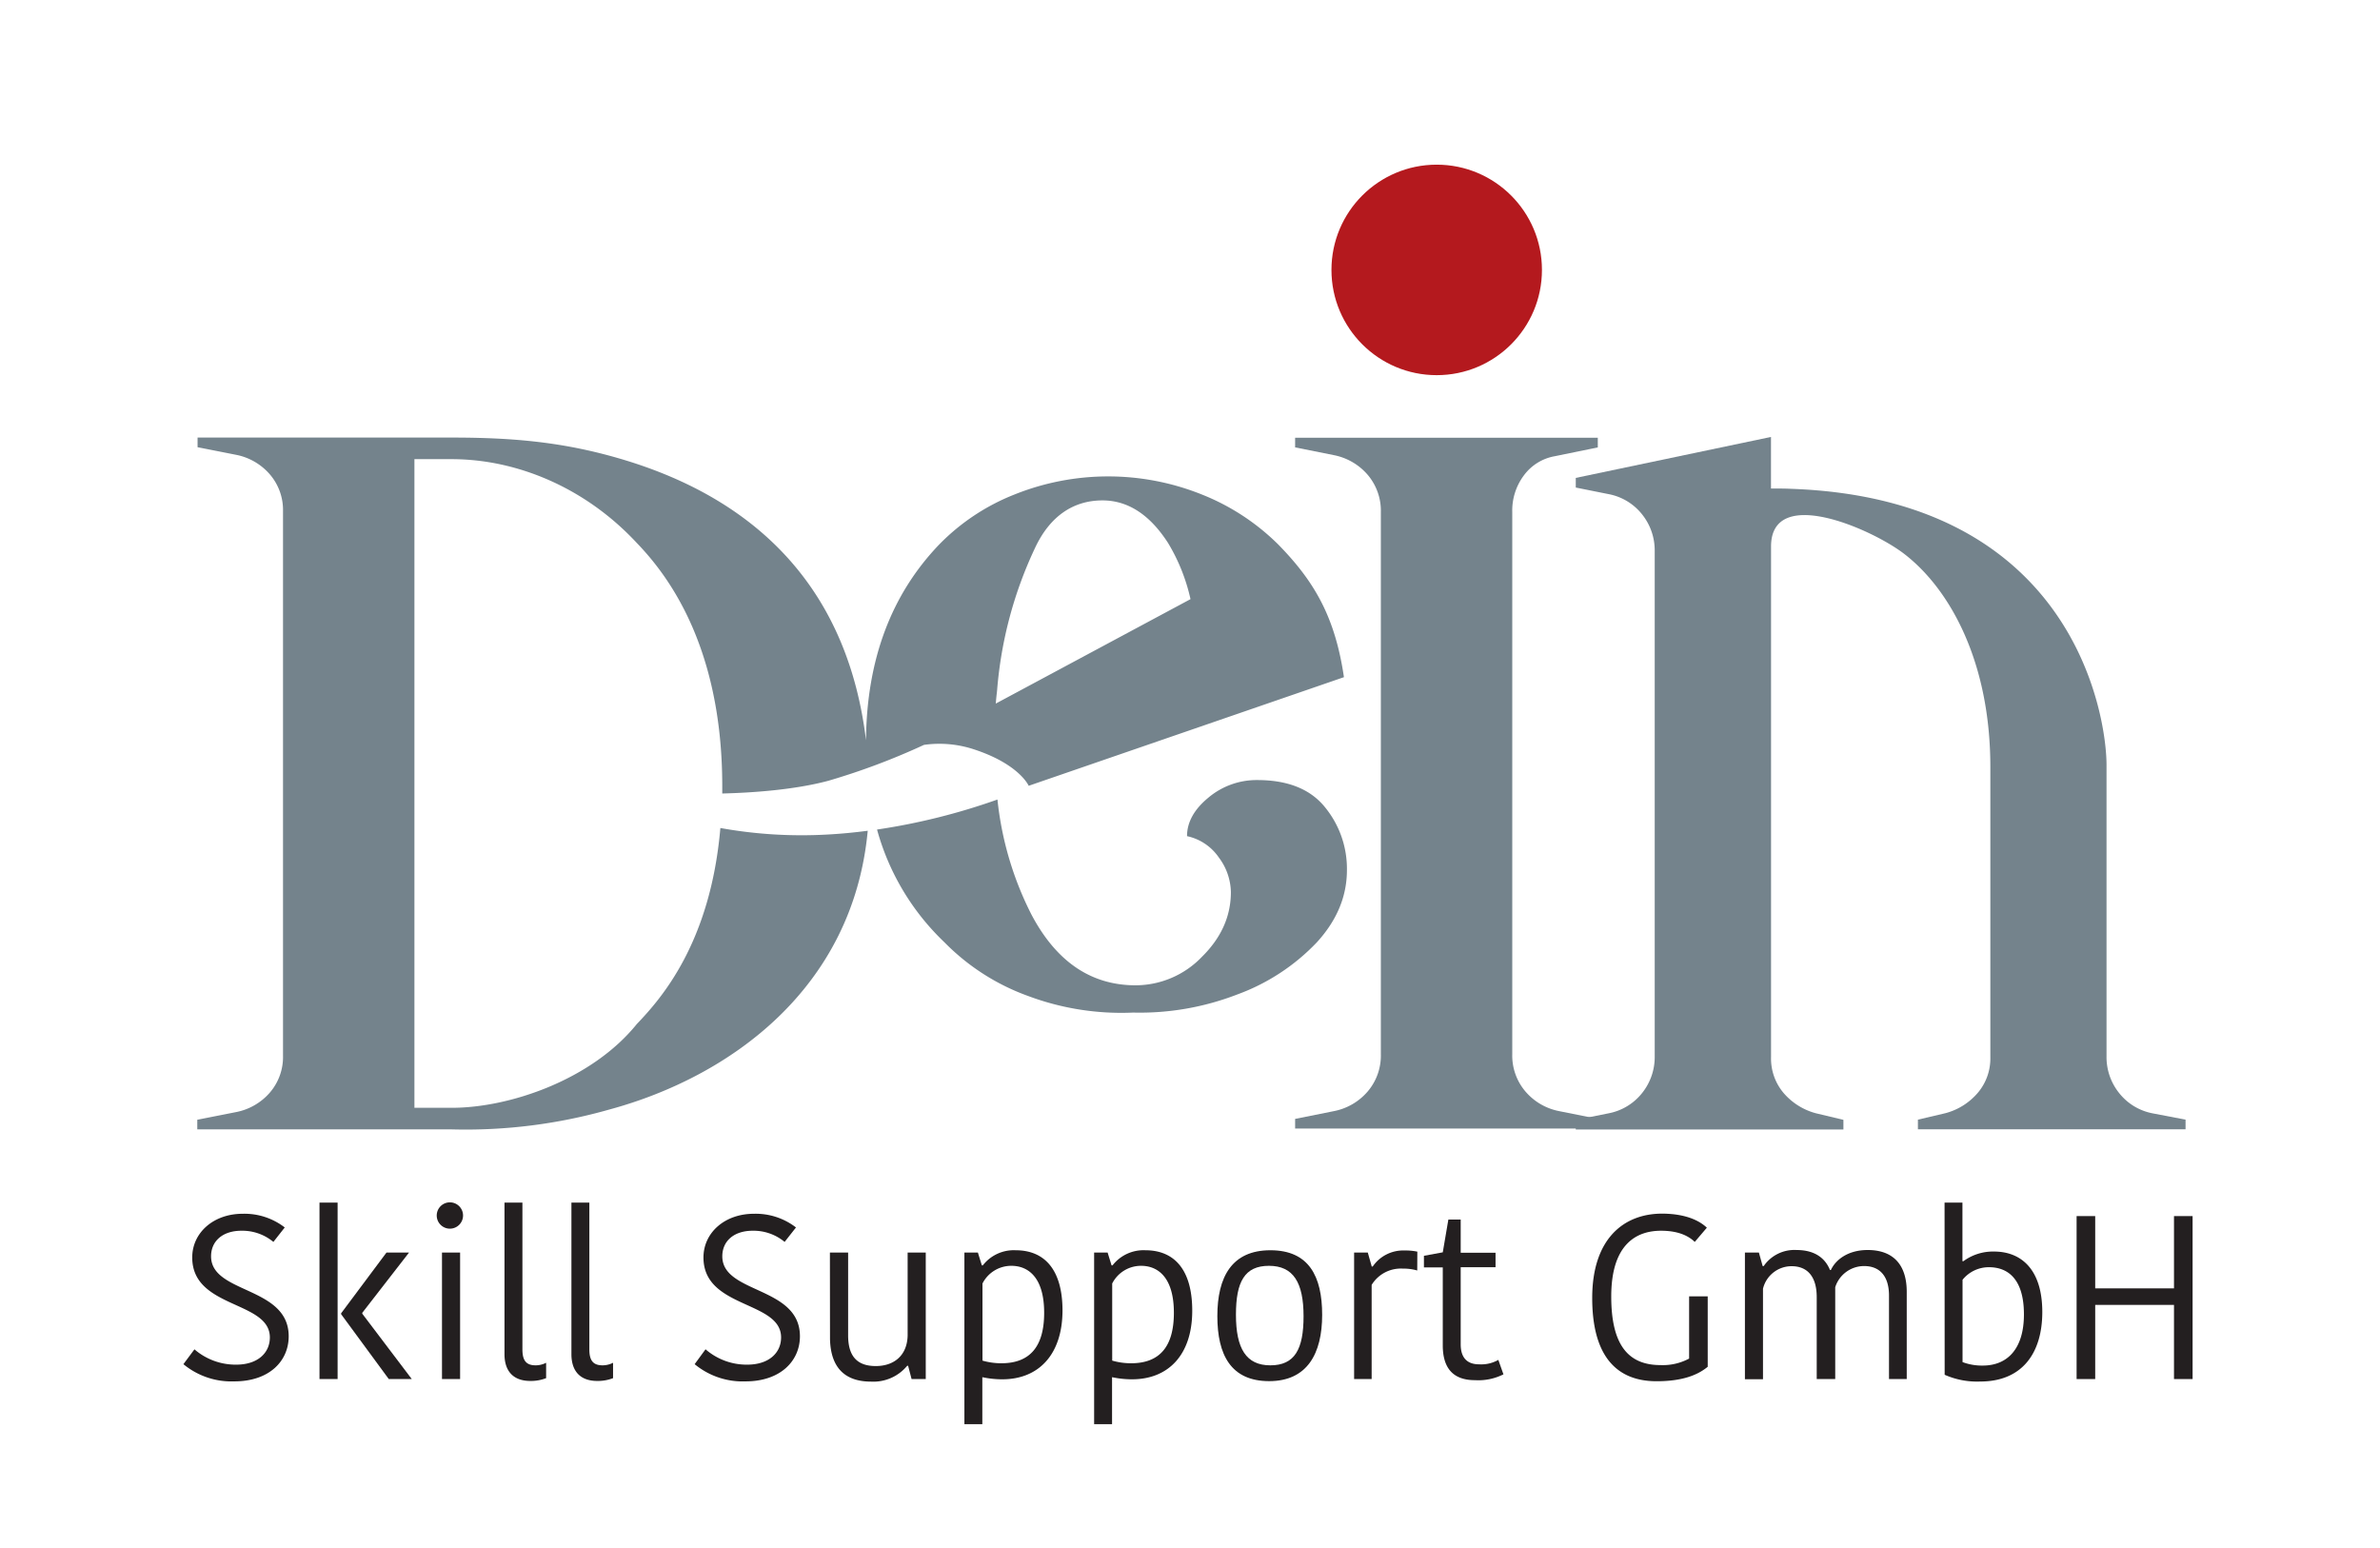 <svg id="Layer_1" data-name="Layer 1" xmlns="http://www.w3.org/2000/svg" viewBox="0 0 493.89 321.28"><defs><style>.cls-1{fill:#231f20;}.cls-2{fill:#74838c;}.cls-3{fill:#b4191e;}</style></defs><title>DEIN logo final</title><path class="cls-1" d="M56,277.53c0-7.67-16.11-5.93-16.11-16.59,0-5.12,4.39-9.07,10.47-9.07a13.67,13.67,0,0,1,8.73,2.84l-2.36,3a10.1,10.1,0,0,0-6.61-2.32c-4,0-6.32,2.22-6.32,5.31,0,7.81,16.11,6.17,16.11,16.59,0,5.12-4,9.36-11.29,9.36a15.63,15.63,0,0,1-10.56-3.57L40.35,280A13.08,13.08,0,0,0,49,283.18C53.57,283.18,56,280.67,56,277.53Z"/><path class="cls-1" d="M70.06,286.17H66.3V249.55h3.76Zm.73-13.65,9.41-12.6h4.68l-9.7,12.5v.19l10.27,13.56H80.68l-9.89-13.46Z"/><path class="cls-1" d="M93.36,249.5a2.73,2.73,0,1,1,0,5.46,2.73,2.73,0,0,1,0-5.46Zm-1.64,10.42h3.76v26.25H91.72Z"/><path class="cls-1" d="M108.41,249.55V280c0,2.31.77,3.32,2.75,3.32a4.77,4.77,0,0,0,2.17-.53v3.19a8.67,8.67,0,0,1-3.28.58c-3.62,0-5.36-2.13-5.36-5.55V249.55Z"/><path class="cls-1" d="M122.3,249.55V280c0,2.31.77,3.32,2.75,3.32a4.77,4.77,0,0,0,2.17-.53v3.19a8.67,8.67,0,0,1-3.28.58c-3.62,0-5.36-2.13-5.36-5.55V249.55Z"/><path class="cls-1" d="M162.09,277.53c0-7.67-16.11-5.93-16.11-16.59,0-5.12,4.39-9.07,10.47-9.07a13.67,13.67,0,0,1,8.73,2.84l-2.36,3a10.1,10.1,0,0,0-6.61-2.32c-4,0-6.32,2.22-6.32,5.31,0,7.81,16.11,6.17,16.11,16.59,0,5.12-4.05,9.36-11.29,9.36a15.63,15.63,0,0,1-10.56-3.57l2.26-3.09a13,13,0,0,0,8.64,3.19C159.63,283.18,162.09,280.67,162.09,277.53Z"/><path class="cls-1" d="M172.22,259.92H176V277.1c0,4.29,1.83,6.37,5.74,6.37,3.76,0,6.51-2.17,6.61-6.32V259.92h3.76v26.25h-2.94l-.72-2.75h-.2a9.1,9.1,0,0,1-7.48,3.28c-5.4,0-8.39-2.85-8.53-8.83Z"/><path class="cls-1" d="M208,286.22a19.82,19.82,0,0,1-4.15-.44v9.75h-3.72V259.92h2.8l.82,2.66h.2a8.13,8.13,0,0,1,6.8-3.14c6,0,9.74,4,9.74,12.55C220.45,281.15,215.48,286.22,208,286.22Zm-.2-3.33c5.94,0,8.88-3.47,8.88-10.47,0-7.38-3.33-9.75-6.8-9.75a6.7,6.7,0,0,0-6,3.67v16A14.1,14.1,0,0,0,207.76,282.89Z"/><path class="cls-1" d="M234.92,286.22a19.82,19.82,0,0,1-4.15-.44v9.75h-3.72V259.92h2.8l.82,2.66h.2a8.13,8.13,0,0,1,6.8-3.14c6,0,9.74,4,9.74,12.55C247.41,281.15,242.44,286.22,234.92,286.22Zm-.19-3.33c5.93,0,8.87-3.47,8.87-10.47,0-7.38-3.33-9.75-6.8-9.75a6.7,6.7,0,0,0-6,3.67v16A14.11,14.11,0,0,0,234.73,282.89Z"/><path class="cls-1" d="M252.62,273.1c0-8.11,3-13.66,11-13.66s10.75,5.4,10.75,13.41-3.08,13.75-11,13.75S252.62,281.15,252.62,273.1Zm11,10.22c5.06,0,6.89-3.33,6.89-10.18,0-7-2.12-10.47-7.18-10.47s-6.85,3.33-6.85,10.14C256.48,279.85,258.6,283.32,263.62,283.32Z"/><path class="cls-1" d="M294.1,263.64a10.32,10.32,0,0,0-3-.39,7.09,7.09,0,0,0-6.46,3.38v19.54H281V259.92h2.84l.82,2.9h.2a7.65,7.65,0,0,1,6.61-3.33,11.77,11.77,0,0,1,2.65.24Z"/><path class="cls-1" d="M299.4,279.17V263h-3.91v-2.41l3.91-.72,1.16-6.8h2.56v6.89h7.23v3h-7.23v16c0,2.94,1.49,4.15,3.81,4.15a7.18,7.18,0,0,0,4-.92l1.06,3a11.56,11.56,0,0,1-5.88,1.21C301.76,286.41,299.4,284.14,299.4,279.17Z"/><path class="cls-1" d="M354.2,254.76l-2.51,2.95c-1.45-1.4-3.67-2.32-7-2.32-4.93,0-10.33,2.6-10.33,13.65,0,10.18,3.62,14.23,10.23,14.23a11.57,11.57,0,0,0,5.93-1.35V269h3.86v14.62c-2.17,1.79-5.4,3-10.61,3-8.73,0-13.36-5.74-13.36-17.27,0-12.21,6.46-17.51,14.52-17.51C350.48,251.87,353.09,253.7,354.2,254.76Z"/><path class="cls-1" d="M387.57,259.39c5.21,0,8.11,2.95,8.11,8.69v18.09H392V268.85c0-4.05-1.93-6.13-5.16-6.13a6.29,6.29,0,0,0-6,4.39v19.06H377v-17c0-4.15-1.84-6.42-5.21-6.42a6.1,6.1,0,0,0-5.94,4.68v18.77H362.1V259.92H365l.78,2.8H366a7.73,7.73,0,0,1,6.8-3.33c3.91,0,6,1.79,6.95,4.15h.19C380.92,261.42,383.47,259.39,387.57,259.39Z"/><path class="cls-1" d="M403.53,249.55h3.71v12.16h.2a10.36,10.36,0,0,1,6.37-2c5.5,0,10,3.57,10,12.55,0,8.54-4.19,14.42-12.88,14.42a16.62,16.62,0,0,1-7.38-1.4ZM420,272.76c0-7.63-3.57-9.8-7.24-9.8a7,7,0,0,0-5.5,2.61v17.08a11.45,11.45,0,0,0,4.2.72C416.61,283.37,420,279.85,420,272.76Z"/><path class="cls-1" d="M455,252.35v33.82h-3.86V270.78H434.79v15.39h-3.86V252.35h3.86v15h16.35v-15Z"/><path class="cls-2" d="M316.32,98.53a12.16,12.16,0,0,0-2.5,7.74V218.75a11.48,11.48,0,0,0,2.73,7.74,12.28,12.28,0,0,0,7.05,4.09l8,1.6v2H268.76v-2l8-1.6a12.31,12.31,0,0,0,7.06-4.09,11.48,11.48,0,0,0,2.73-7.74V106.27a11.51,11.51,0,0,0-2.73-7.74,12.36,12.36,0,0,0-7.06-4.09l-8-1.6v-2h62.81v2l-8.88,1.82A10.15,10.15,0,0,0,316.32,98.53Z"/><path class="cls-2" d="M453.54,232.34v2H398v-2L403.7,231a13.29,13.29,0,0,0,6.71-4.21,11,11,0,0,0,2.62-7.4V159.12c0-21.56-8.23-36.78-17.91-44.21-6.8-5.21-27.6-14.3-27.6-1.5v106a11.06,11.06,0,0,0,2.61,7.4,13.36,13.36,0,0,0,6.72,4.21l5.69,1.36v2H327v-2l6.83-1.36a11.65,11.65,0,0,0,6.94-4.21,11.94,11.94,0,0,0,2.61-7.63V114.37a11.94,11.94,0,0,0-2.61-7.62,11.6,11.6,0,0,0-6.94-4.21L327,101.17v-2l40.51-8.5v10.7c1.45,0,2.87,0,4.27.07,58.78,2.1,65.36,47.37,65.36,57.3v60.45a11.9,11.9,0,0,0,2.62,7.63,11.62,11.62,0,0,0,6.94,4.21Z"/><path class="cls-2" d="M149.49,171.82c-2.06,23.84-12.28,35.39-17.35,40.69-9.26,11.47-26.25,17.37-38.4,17.37H86V95.28h7.73c13.39,0,27.62,5.79,38.4,17.37,5.76,6,17.75,20.65,17.75,50.48,0,.53,0,1,0,1.53,6-.15,14.93-.73,22.08-2.66a142.1,142.1,0,0,0,19.78-7.43,22.9,22.9,0,0,1,10.59,1c9.24,3.08,11.14,7.49,11.14,7.49l65.42-22.54,0,0c-1.83-12.42-6.07-19.82-13.65-27.55a47.22,47.22,0,0,0-15.82-10.35,52.21,52.21,0,0,0-38.91,0,44.7,44.7,0,0,0-15.59,10.35q-15,15.62-15.21,40.65c-3.63-30.08-21.19-49.79-51.36-58.53-11.33-3.28-21.5-4.29-34.55-4.29H41v2l8,1.58A12.37,12.37,0,0,1,56,98.44a11.33,11.33,0,0,1,2.73,7.67V219.05A11.31,11.31,0,0,1,56,226.72a12.37,12.37,0,0,1-7.06,4.06l-8,1.58v2H93.74a108.88,108.88,0,0,0,32.74-4.13c25-6.78,50.52-25.09,53.59-57.84-2.74.36-5.59.64-8.5.79A94.8,94.8,0,0,1,149.49,171.82Zm57.43-28.61a84.79,84.79,0,0,1,7.85-29.47c3.13-6.74,8.08-9.9,14-9.9q7.95,0,13.65,8.88a38.93,38.93,0,0,1,4.63,11.61L206.64,146c.07-.84.14-1.58.21-2.12C206.88,143.68,206.89,143.44,206.92,143.21Z"/><path class="cls-2" d="M275,167.56q-4.54-5.69-14.11-5.69a15.55,15.55,0,0,0-10.12,3.64q-4.44,3.65-4.44,8a10.73,10.73,0,0,1,6.6,4.43,12.31,12.31,0,0,1,2.5,7.17q0,7.51-6,13.43a19.11,19.11,0,0,1-13.77,5.92q-13.87,0-21.62-14.68a68.05,68.05,0,0,1-7.05-23.87A132.35,132.35,0,0,1,182,172.14a50.88,50.88,0,0,0,14,23.41,46.34,46.34,0,0,0,17.41,11.15,55.19,55.19,0,0,0,21.73,3.42,56.14,56.14,0,0,0,21.62-3.76,43.21,43.21,0,0,0,16.5-10.81q6.25-6.83,6.25-15A20.16,20.16,0,0,0,275,167.56Z"/><circle class="cls-3" cx="298.14" cy="56.01" r="21.84"/></svg>